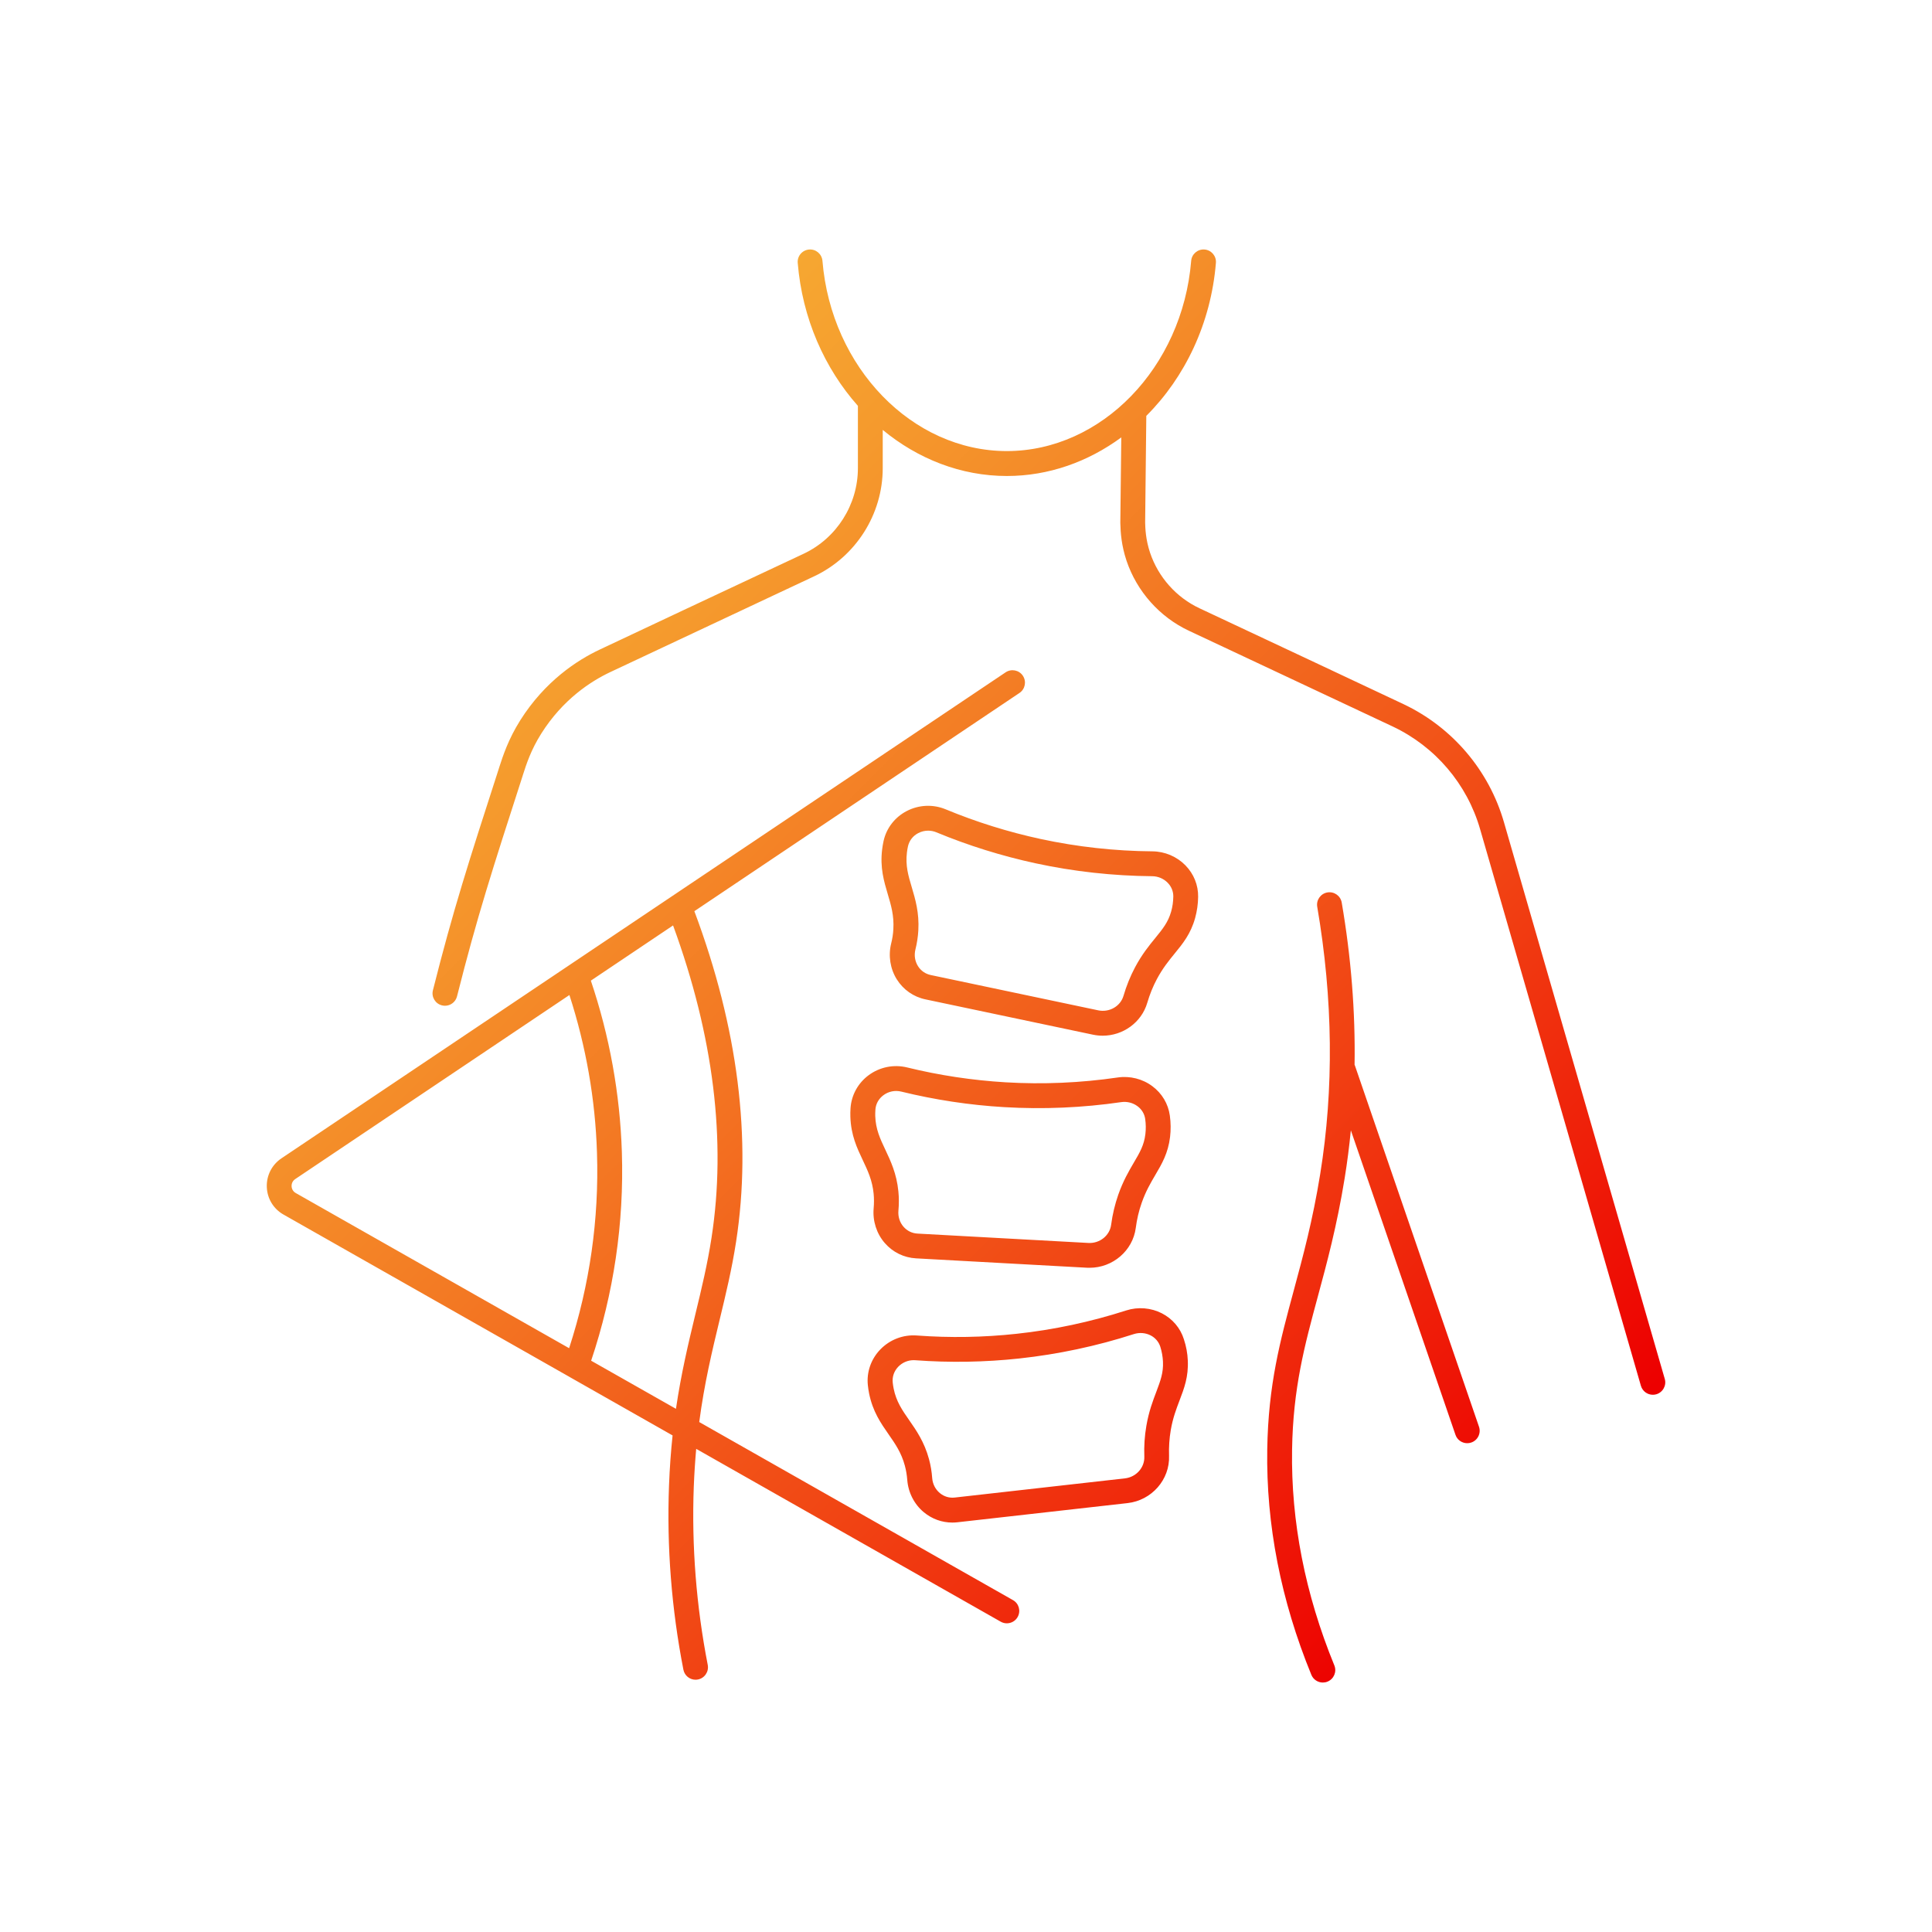 <?xml version="1.0" encoding="UTF-8"?> <svg xmlns="http://www.w3.org/2000/svg" xmlns:xlink="http://www.w3.org/1999/xlink" xmlns:svgjs="http://svgjs.com/svgjs" version="1.1" width="512" height="512" x="0" y="0" viewBox="0 0 4000 4000" style="enable-background:new 0 0 512 512" xml:space="preserve"><defs><linearGradient id="SVGID_1_" gradientUnits="userSpaceOnUse" x1="1075.937" y1="2892.973" x2="3144.617" y2="824.293" gradientTransform="matrix(1 0 0 -1 0 4000)"> <stop offset="3.600000e-07" style="stop-color:#F6A731"></stop> <stop offset="0.125" style="stop-color:#F59A2D"></stop> <stop offset="0.355" style="stop-color:#F37823"></stop> <stop offset="0.665" style="stop-color:#F14213"></stop> <stop offset="0.994" style="stop-color:#ED0000"></stop> </linearGradient></defs><g> <style type="text/css"> .st0{fill:url(#SVGID_1_);} </style> <linearGradient id="SVGID_1_" gradientUnits="userSpaceOnUse" x1="1075.937" y1="2892.973" x2="3144.617" y2="824.293" gradientTransform="matrix(1 0 0 -1 0 4000)"> <stop offset="3.600000e-07" style="stop-color:#F6A731"></stop> <stop offset="0.125" style="stop-color:#F59A2D"></stop> <stop offset="0.355" style="stop-color:#F37823"></stop> <stop offset="0.665" style="stop-color:#F14213"></stop> <stop offset="0.994" style="stop-color:#ED0000"></stop> </linearGradient> <path class="st0" d="M3062.1,2953.9c4.6,13.4-2.5,28.1-16,32.7c-2.8,1-5.6,1.4-8.4,1.4c-10.7,0-20.7-6.7-24.3-17.4l-216.6-630.4 c-3.3,33.3-7.5,66.3-12.8,99c-16,98.8-37,176.5-55.6,245.2c-27.5,101.7-51.3,189.6-53.3,317.1c-2.4,148.8,27.1,299,87.5,446.5 c5.4,13.1-0.9,28.2-14.1,33.6c-3.2,1.3-6.5,1.9-9.7,1.9c-10.1,0-19.7-6-23.8-16c-63.1-154-93.8-311.1-91.3-466.8 c2.1-133.9,26.7-224.7,55.1-329.7c19.1-70.7,38.9-143.8,54.5-240c28.6-176.4,26.6-362.7-6.1-553.6c-2.4-14,7-27.3,21-29.7 c14-2.4,27.3,7,29.7,21c19.5,113.8,28.3,226.1,26.6,335.8c0.2,0.5,0.4,0.9,0.6,1.3L3062.1,2953.9z M3446.7,2854.8l-332.9-1152.4 c-31-107.5-106.9-196.7-208.1-244.6c-116.8-55.1-233.7-109.9-350.4-164.7l-71.8-33.7c-48.1-22.5-85.4-64.5-102.4-115 c-9.3-27.8-9.9-51.1-10.2-62.6l2.4-220.8c79.8-79.6,133.8-191.2,144.1-316.7c1.2-14.2-9.4-26.6-23.5-27.7 c-14.1-1.2-26.6,9.4-27.7,23.5c-18.1,220.8-185.7,393.8-381.7,393.8c-196,0-363.6-173-381.7-393.8c-1.2-14.2-13.6-24.7-27.7-23.5 c-14.2,1.2-24.7,13.6-23.5,27.7c9.4,115,55.6,218.3,124.6,296v128.9c0,75.7-44.2,145.3-112.6,177.4l-74.6,35 c-115.8,54.3-231.7,108.7-347.6,163.4c-46.7,22-113.1,65.3-164.2,146.2c-24.8,39.4-35.7,73.1-43.7,97.7l-0.3,1.1 c-63.3,195.8-95,294-136.9,460.3c-3.5,13.8,4.9,27.8,18.7,31.2c2.1,0.5,4.2,0.8,6.3,0.8c11.5,0,22-7.8,24.9-19.4 c41.5-164.6,73.1-262.3,136-457l0.3-1.1c7.5-23.3,16.8-52.2,38.2-86.1c44.4-70.4,102.1-108,142.6-127.1 c115.9-54.6,231.7-109,347.5-163.3l74.6-35c86.4-40.6,142.2-128.5,142.2-224v-79.2c72.6,59.9,161.8,95.4,257,95.4 c86.6,0,168.2-29.4,236.9-79.9l-2,176.1c0,0.3,0,0.6,0,0.9c0.5,21.1,2.4,46.8,12.8,78.2c21.5,63.8,68.7,116.8,129.4,145.2l71.8,33.7 c116.7,54.8,233.5,109.6,350.3,164.6c87.8,41.6,153.7,119,180.6,212.4l332.9,1152.4c3.3,11.3,13.5,18.6,24.7,18.6 c2.4,0,4.8-0.3,7.2-1C3442.8,2882.7,3450.7,2868.4,3446.7,2854.8z M2106.9,3347.9c-4.7,8.3-13.4,13-22.4,13c-4.3,0-8.7-1.1-12.7-3.4 l-630.4-357.8c-2.2,24.6-3.9,50.6-5,78.2c-4.6,122.8,5.1,247,28.9,369.1c2.7,13.9-6.4,27.5-20.3,30.2c-1.7,0.3-3.3,0.5-4.9,0.5 c-12.1,0-22.8-8.5-25.2-20.8c-24.6-126-34.6-254.1-29.8-380.9c1.4-37.4,4-71.9,7.4-104.1l-213-120.9c0,0-0.1,0-0.1-0.1l-592.3-336.2 c-20.8-11.7-33.8-33-34.7-56.9c-0.9-24,10.4-46.2,30.3-59.6L2082,1392c11.8-7.9,27.8-4.8,35.7,7c7.9,11.8,4.8,27.8-7,35.7 l-673.1,451.8c90.3,241.2,119.3,471.3,86.4,684.3c-8.8,57-21.1,107.9-34.1,161.8c-15.6,64.8-31.6,131.1-42.2,211.6l649.6,368.7 C2109.6,3319.8,2113.9,3335.5,2106.9,3347.9z M612.4,2470.1l565.9,321.2c42.7-131.2,62.1-267.1,57.7-404.4 c-3.5-111.1-22.8-220.8-57.1-326.8l-567.6,381c-7.2,4.8-7.7,12-7.6,14.9C603.8,2458.8,604.9,2465.9,612.4,2470.1z M1399.5,2916.8 c10.8-73.5,25.7-135.6,40.3-196.3c12.8-52.8,24.8-102.8,33.3-157.6c31.1-200.8,4.2-418.3-79.6-646.9l-170.2,114.3 c38.7,114.8,60.3,234.1,64.2,354.9c4.7,146.8-16.7,292-63.6,432L1399.5,2916.8z M2459.2,2816.6c1.6,33.9-7.5,57.7-17.1,82.9 c-6.8,17.9-13.9,36.4-18.2,61.5c-2.9,17.1-4.1,35-3.5,53.1c1.8,49.3-36,92.3-85.9,97.9l-352.2,39.7c-3.5,0.4-7.1,0.6-10.6,0.6 c-21.5,0-42.1-7.4-58.9-21.3c-19.9-16.4-32.4-40.8-34.4-66.9c-0.8-10.2-2.4-19.9-5-29.6c-7.3-27.1-20.1-45.4-33.6-64.8 c-16.1-23.1-32.8-47.1-40.4-84.6c-1.1-5.6-2-11.3-2.6-17.1c-2.9-27.3,6.6-54.3,25.9-74.2c19.8-20.4,47.3-30.9,75.5-28.8 c68.6,5.1,138,3.9,206.3-3.5c77-8.3,153.5-24.6,227.3-48.4c24.3-7.8,51.2-5.6,73.8,6c22,11.4,38.2,30.4,45.5,53.7 C2455.9,2787.3,2458.6,2802,2459.2,2816.6z M2407.8,2819c-0.5-10.2-2.3-20.5-5.5-30.7c-3.2-10.1-10.3-18.5-20-23.5 c-10.5-5.4-23.1-6.4-34.5-2.8c-77.1,24.9-157.1,41.9-237.5,50.6c-71.4,7.7-144,8.9-215.6,3.6c-1.1-0.1-2.2-0.1-3.2-0.1 c-11.8,0-23.2,4.8-31.6,13.4c-8.8,9.1-12.9,20.8-11.6,33c0.4,4.1,1.1,8.3,1.9,12.4c5.4,27,17.8,44.7,32.1,65.3 c14.7,21.1,31.4,45,41.1,80.8c3.5,12.9,5.6,25.7,6.6,39.1c0.9,12.4,6.6,23.5,15.9,31.2c8.7,7.2,19.6,10.5,30.9,9.2l352.2-39.7h0 c23.4-2.6,41-22.4,40.2-45c-0.8-21.6,0.6-43,4.2-63.6c5.1-30,13.5-51.9,20.8-71.1C2402.6,2858.6,2408.9,2842.2,2407.8,2819z M1808.8,2501.7c0.9-10.2,0.9-20.3,0-30c-2.7-28-12.3-48.1-22.4-69.5c-12.1-25.5-24.6-51.9-25.8-90.1c-0.2-5.6-0.1-11.4,0.3-17.3 c1.7-27.4,15.5-52.5,37.8-68.9c22.9-16.8,51.8-22.6,79.3-15.9c66.8,16.4,135.4,26.7,204,30.8c77.3,4.6,155.4,1.2,232.2-10 c25.3-3.7,51.5,2.9,71.8,18.2c19.8,14.8,32.6,36.3,36,60.5c2.1,15.1,2.2,30,0.5,44.5c-4.1,33.7-17,55.7-30.7,78.9 c-9.7,16.5-19.7,33.6-28.1,57.6c-5.8,16.4-9.9,33.9-12.2,51.8c-6.2,47.2-47.7,82.5-95.6,82.5c-1.8,0-3.5,0-5.3-0.1c0,0,0,0,0,0 l-353.9-19.4c-25.3-1.4-48.4-12.7-65-31.9C1814.8,2553.9,1806.5,2527.8,1808.8,2501.7z M1812.1,2310.5c0.9,27.5,10.1,47.1,20.8,69.7 c11,23.3,23.5,49.6,27.1,86.5c1.3,12.9,1.3,26.3,0.1,39.7c-1.1,12.4,2.6,24.3,10.5,33.4c7.4,8.5,17.6,13.6,28.9,14.2l353.9,19.4 c23.5,1.3,44.2-15.3,47.1-37.7c2.8-21.4,7.8-42.2,14.7-62c10.1-28.8,21.9-48.9,32.3-66.7c12.3-20.9,21.2-36,23.9-59.1 c1.2-10.1,1.1-20.6-0.4-31.2c-1.5-10.5-7.1-19.9-15.9-26.4c-9.5-7.1-21.7-10.2-33.5-8.5c-80.2,11.7-161.9,15.2-242.6,10.4 c-71.7-4.2-143.4-15.1-213.2-32.2c-12.7-3.1-26-0.4-36.5,7.3c-10.2,7.5-16.2,18.3-16.9,30.6 C1812.1,2302.2,1812,2306.4,1812.1,2310.5z M2454.3,1791.6c17.3,17.7,26.7,40.9,26.3,65.3c-0.2,15.2-2.4,30-6.3,44.1 c-9.2,32.7-25.3,52.4-42.4,73.3c-12.1,14.8-24.6,30.2-36.6,52.6c-8.2,15.3-14.9,31.9-20,49.3c-12,40.9-50.4,68.1-92.3,68.1 c-6.6,0-13.4-0.7-20.1-2.1l-346.8-73.1c-24.8-5.2-45.9-20-59.4-41.5c-13.7-21.9-17.9-49-11.6-74.4c2.5-9.9,4-19.6,4.5-29.7 c1.6-28-4.8-49.4-11.5-72c-8-27-16.4-55-11.7-93c0.7-5.9,1.7-11.6,2.9-17.1c5.8-26.7,23.3-49.4,47.9-62.2 c25.2-13.1,54.6-14.4,80.7-3.6c63.4,26.3,129.7,47,196.9,61.5c75.7,16.3,153.4,24.9,231,25.5 C2411.7,1762.8,2436.5,1773.4,2454.3,1791.6z M2429.2,1856.1c0.1-10.6-4-20.7-11.7-28.5c-8.3-8.5-19.9-13.4-31.9-13.5 c-81.1-0.7-162.3-9.6-241.4-26.7c-70.3-15.2-139.6-36.8-205.8-64.3c-5.4-2.2-11.1-3.3-16.8-3.3c-7,0-14,1.7-20.4,5 c-11.2,5.8-18.8,15.7-21.4,27.7c-0.9,4-1.6,8.2-2.1,12.4c-3.3,27.3,2.8,48,10,72c7.3,24.7,15.7,52.6,13.6,89.6 c-0.8,13.2-2.8,26.4-6,39.2c-3,12.1-1.1,24.4,5.3,34.6c6,9.6,15.4,16.1,26.4,18.4l346.8,73.1c0,0,0,0,0,0c23,4.8,46-8.4,52.3-30.1 c6.1-20.8,14.1-40.6,23.9-59c14.3-26.9,29.1-45,42.1-60.9c15.3-18.8,26.4-32.4,32.7-54.7C2427.6,1877.2,2429,1866.8,2429.2,1856.1z" fill="url(&quot;#SVGID_1_&quot;)" data-original="#000000"></path> </g></svg> 